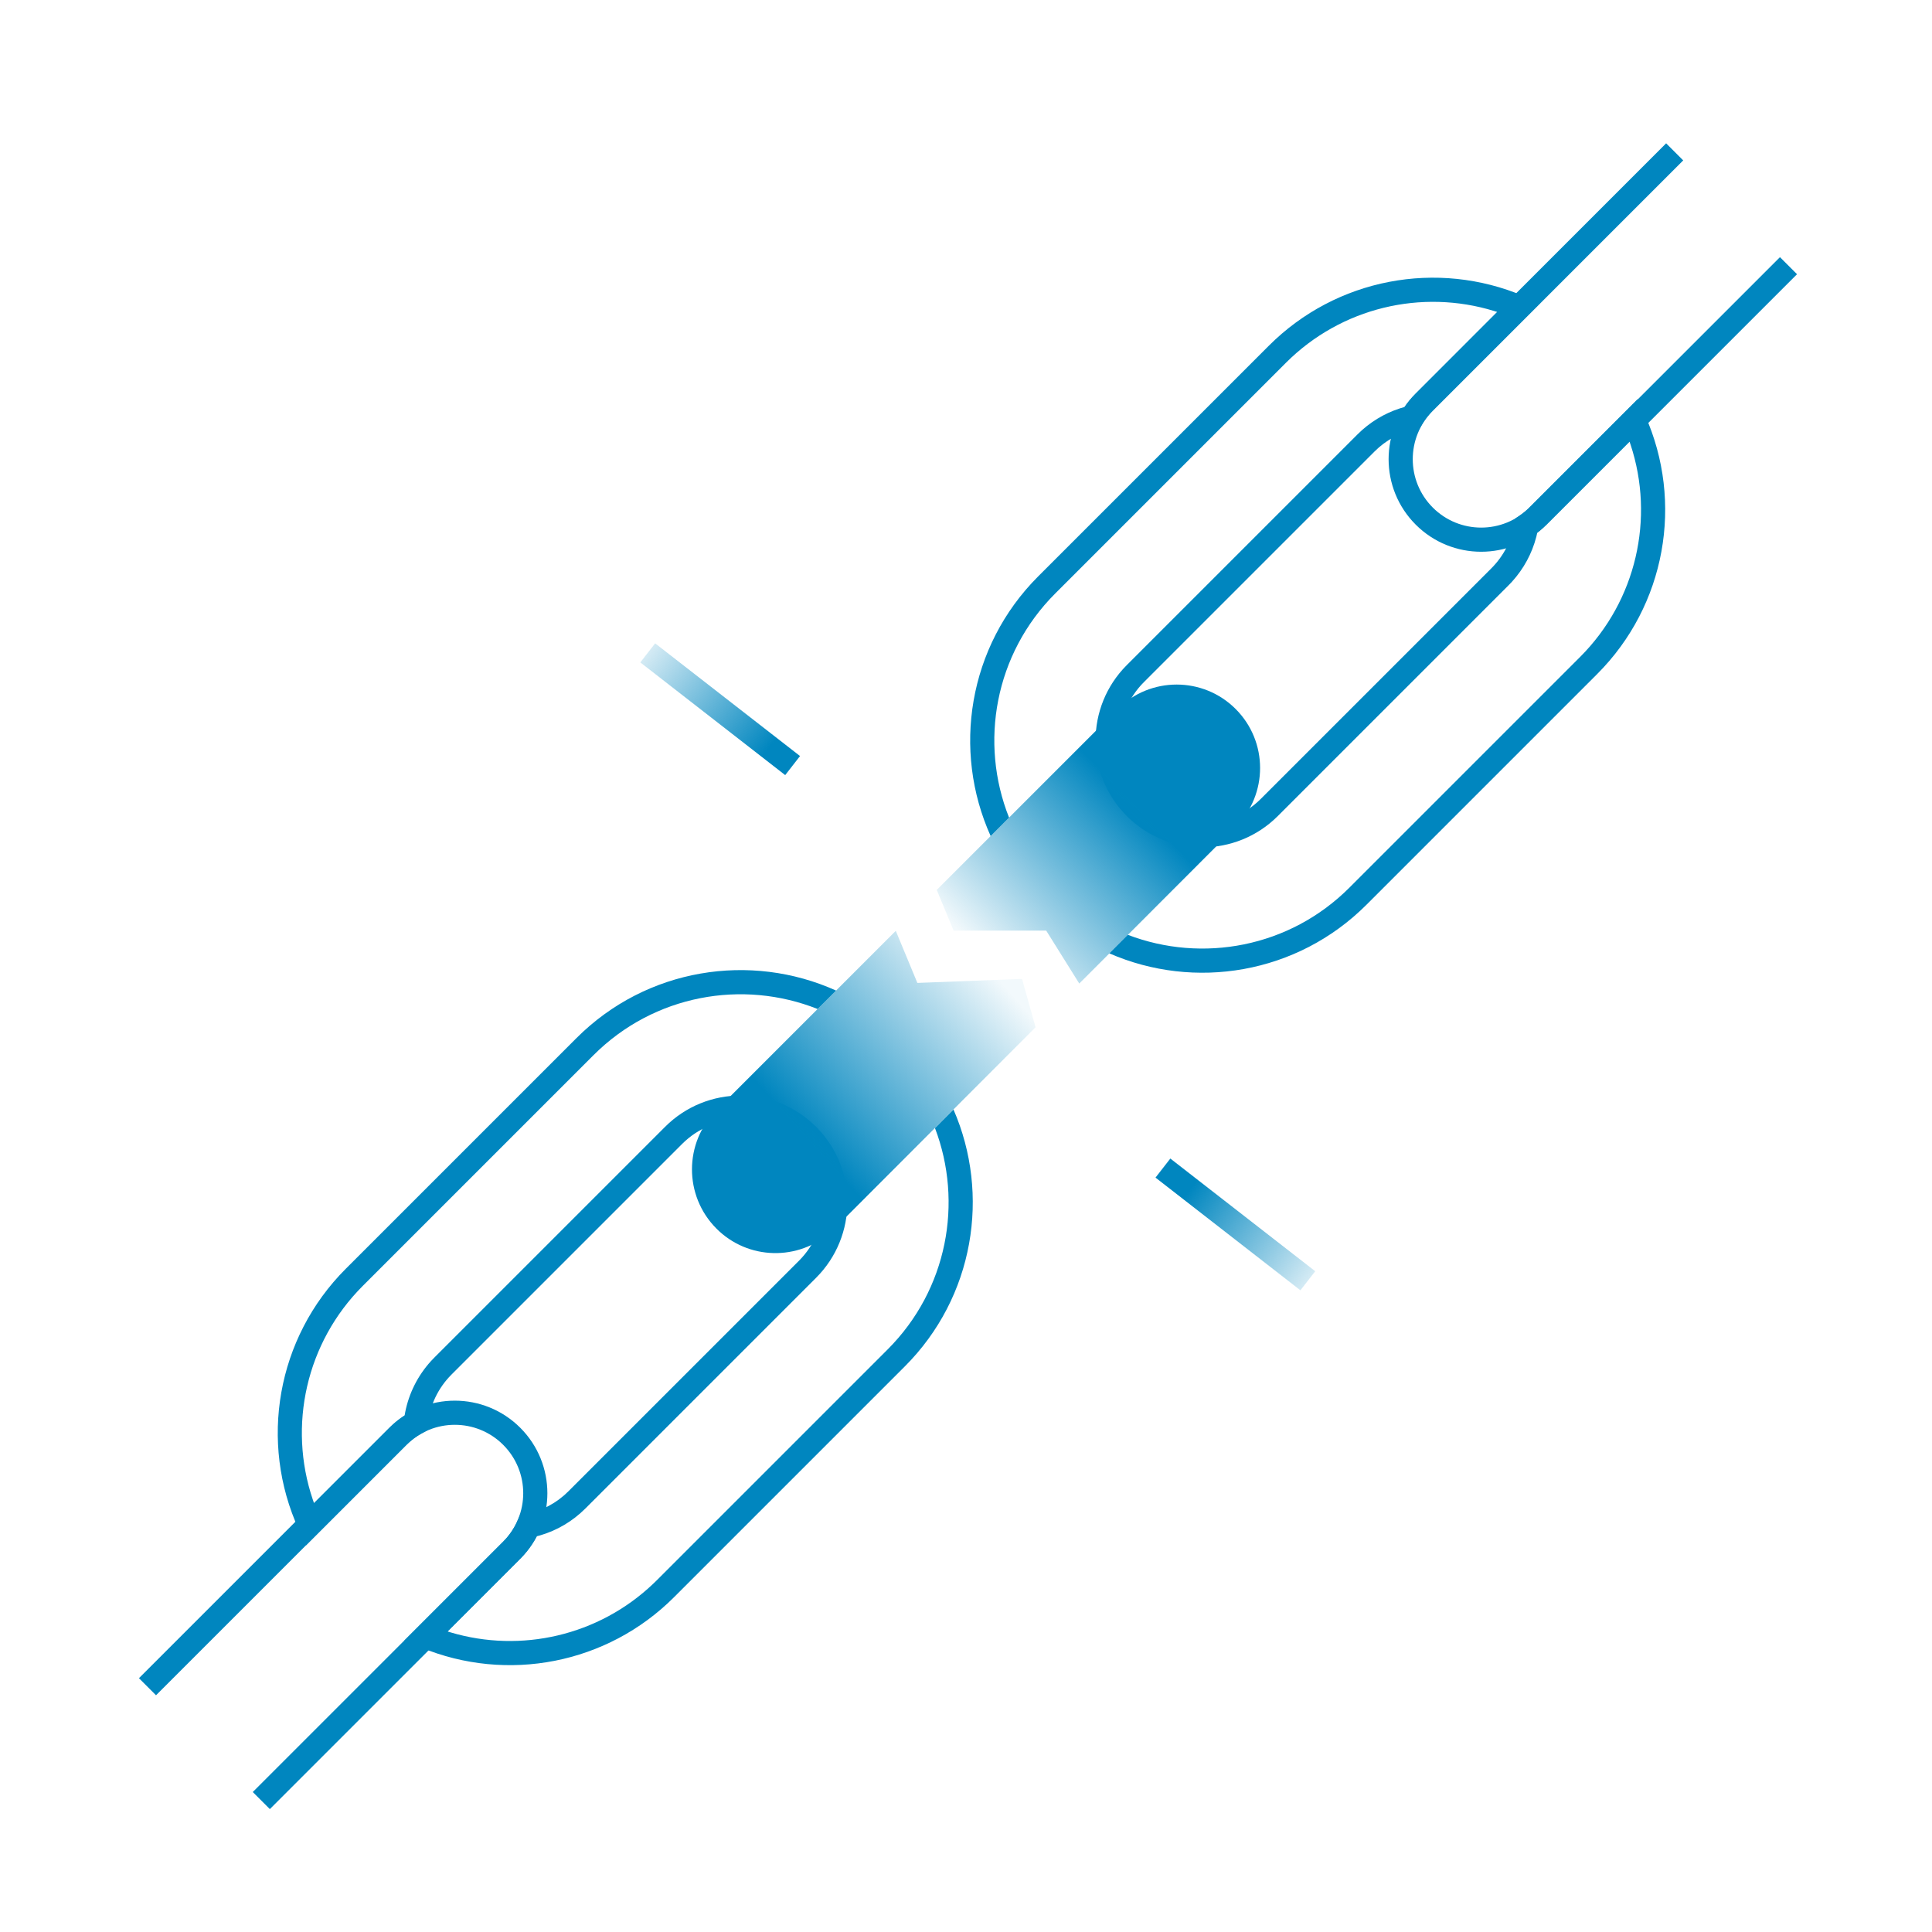 <svg height="120" viewBox="0 0 120 120" width="120" xmlns="http://www.w3.org/2000/svg" xmlns:xlink="http://www.w3.org/1999/xlink"><linearGradient id="a" x1="34.71%" x2="90.18%" y1="62.498%" y2="15.585%"><stop offset="0" stop-color="#0086bf"/><stop offset="1" stop-color="#0086bf" stop-opacity=".05"/></linearGradient><linearGradient id="b"><stop offset="0" stop-color="#0086bf" stop-opacity=".05"/><stop offset="1" stop-color="#0086bf"/></linearGradient><linearGradient id="c" x1="10.988%" x2="60.717%" xlink:href="#b" y1="87.787%" y2="42.843%"/><linearGradient id="d" x1="109.052%" x2="22.151%" xlink:href="#b" y1="100%" y2="100%"/><linearGradient id="e" x1="100%" x2="100%" xlink:href="#b" y1="122.173%" y2="28.323%"/><linearGradient id="f" x1="125.593%" x2="15.284%" xlink:href="#b" y1="87.697%" y2="24.759%"/><linearGradient id="g" x1="123.048%" x2="21.266%" xlink:href="#b" y1="50.347%" y2="50%"/><linearGradient id="h" x1="50%" x2="50%" xlink:href="#b" y1="114.609%" y2="20.606%"/><linearGradient id="i" x1="121.955%" x2="10.501%" xlink:href="#b" y1="95.946%" y2="24.629%"/><g fill="none" fill-rule="evenodd" transform="translate(8.62 8.888)"><path d="m43.309 52.64-1.144 1.144c-4.65-1.852-10.159-.896-13.923 2.868l-14.327 14.327c-3.528 3.528-4.657 8.693-3.106 13.279l.076.217 4.673-4.672c.231-.231.479-.44.741-.626l.212-.142.038-.215c.233-1.174.78-2.269 1.603-3.172l.212-.221 14.327-14.327c2.59-2.59 6.788-2.59 9.378 0 2.59 2.59 2.59 6.788 0 9.378l-14.327 14.327c-.796.796-1.761 1.364-2.813 1.672l-.21.056-.103.193c-.201.351-.44.681-.713.985l-.212.223-4.511 4.509.19.06c4.372 1.299 9.18.208 12.573-3.012l.246-.239 14.327-14.327c3.716-3.716 4.695-9.133 2.938-13.745l1.15-1.152c2.297 5.275 1.288 11.644-3.027 15.958l-14.327 14.327c-4.161 4.161-10.373 5.341-15.719 3.128l-1.037-.429.794-.794 5.343-5.344c.378-.378.676-.815.886-1.293l.157-.358.384-.076c.986-.195 1.896-.675 2.624-1.404l14.327-14.327c2.004-2.004 2.004-5.253 0-7.256s-5.253-2.004-7.256 0l-14.327 14.327c-.842.842-1.351 1.925-1.474 3.084l-.041.388-.342.189c-.344.19-.663.43-.948.715l-5.471 5.472-.763.763-.449-.982c-2.485-5.433-1.375-11.903 2.92-16.198l14.327-14.327c4.361-4.361 10.82-5.345 16.128-2.952z" fill="#0086bf" fill-rule="nonzero"/><path d="m86.018 9.504 1.024.434-6.678 6.679c-.249.249-.463.523-.64.818l-.165.275-.313.07c-.935.21-1.795.679-2.49 1.374l-14.327 14.327c-2.004 2.004-2.004 5.253 0 7.256s5.253 2.004 7.256 0l14.327-14.327c.766-.766 1.258-1.734 1.433-2.779l.053-.317.265-.18c.216-.147.421-.317.612-.507l6.731-6.731.445.994c2.422 5.414 1.295 11.824-2.969 16.089l-14.327 14.327c-4.319 4.319-10.695 5.326-15.973 3.02l1.148-1.151c4.617 1.768 10.043.791 13.764-2.93l14.327-14.327c3.502-3.502 4.643-8.621 3.137-13.186l-.069-.199-5.153 5.154c-.128.128-.262.25-.4.365l-.171.133-.061.265c-.268 1.037-.786 1.998-1.523 2.805l-.207.216-14.327 14.327c-2.59 2.59-6.788 2.59-9.378 0-2.59-2.59-2.59-6.788 0-9.378l14.327-14.327c.748-.748 1.646-1.294 2.625-1.613l.291-.088.139-.196c.112-.15.231-.295.358-.435l.196-.205 5.066-5.068-.18-.057c-4.508-1.388-9.504-.222-12.941 3.215l-14.327 14.327c-3.764 3.764-4.72 9.273-2.868 13.923l-1.144 1.144c-2.393-5.308-1.409-11.767 2.952-16.128l14.327-14.327c4.192-4.192 10.464-5.357 15.831-3.081z" fill="#0086bf" fill-rule="nonzero"/><path d="m47.019 48.928 1.341 3.235 6.5-.25.841 3.004-12.495 12.509c-1.967 1.969-5.126 2.023-7.157.159l-.174-.168c-2.024-2.035-2.019-5.325.01-7.354z" fill="url(#a)"/><path d="m56.361 48.913h-5.75l-1.049-2.526 11.239-11.238c2.023-2.023 5.303-2.024 7.327-.001 2.024 2.022 2.025 5.302.003 7.326l-9.716 9.727z" fill="url(#c)"/><g stroke-width="1.5" transform="translate(57.611 57.663)"><path d="m9 .5h12" stroke="url(#d)"/><path d="m.5 8v12" stroke="url(#e)"/><path d="m6 6 9 7" stroke="url(#f)"/></g><g stroke-width="1.5" transform="matrix(-1 0 0 -1 46.611 45.663)"><path d="m8 .5h12" stroke="url(#g)"/><path d="m.5 8v12" stroke="url(#h)"/><path d="m6 7 9 7" stroke="url(#i)"/></g><g fill="#0086bf" fill-rule="nonzero"><path d="m13.877 75.739c3.176 0 5.75 2.574 5.75 5.75v22h-1.5v-22c0-2.347-1.903-4.25-4.25-4.25s-4.25 1.903-4.25 4.25v22h-1.5v-22c0-3.176 2.574-5.75 5.75-5.75z" transform="matrix(.707 .707 -.707 .707 67.431 16.435)"/><path d="m89.114.002c3.176 0 5.75 2.574 5.75 5.75v22h-1.5v-22c0-2.347-1.903-4.25-4.25-4.25-2.347 0-4.25 1.903-4.25 4.25v22h-1.5v-22c0-3.176 2.574-5.75 5.75-5.75z" transform="matrix(-.707 -.707 .707 -.707 142.315 86.703)"/></g></g></svg>
